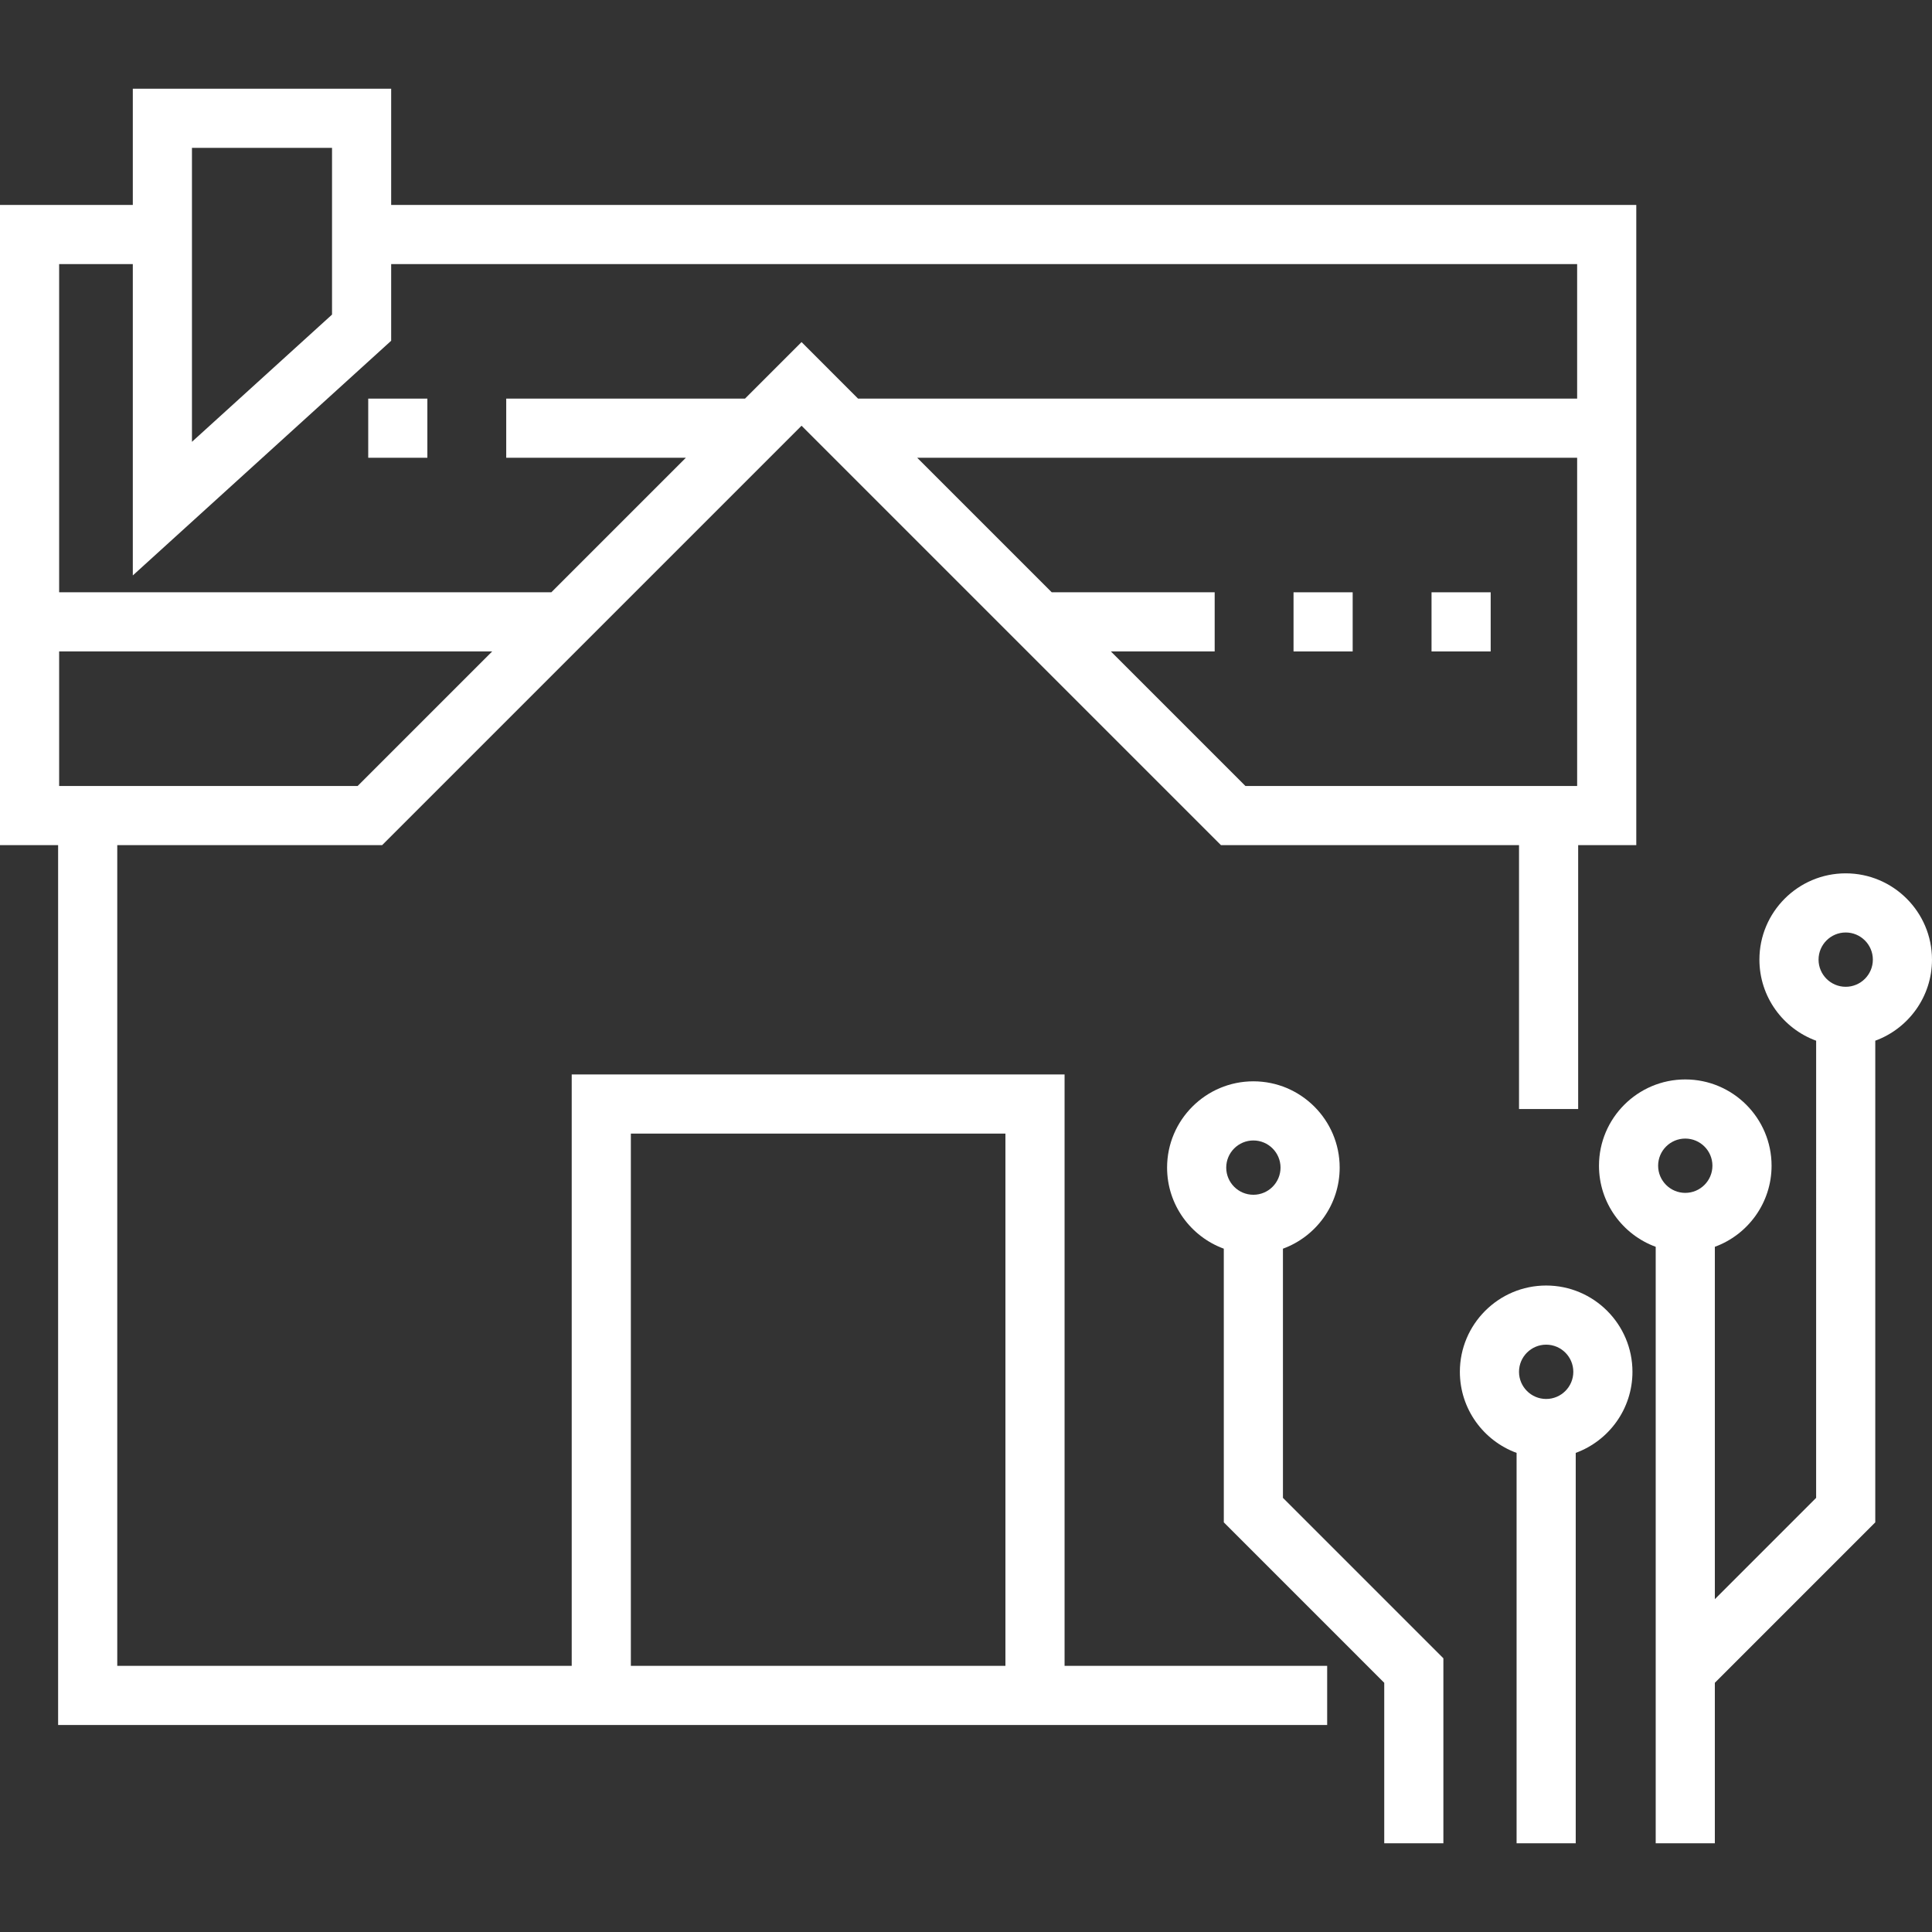 <svg xmlns="http://www.w3.org/2000/svg" xmlns:xlink="http://www.w3.org/1999/xlink" fill="#ffffff" id="Layer_1" viewBox="0 0 512 512" xml:space="preserve"><rect x="0" y="0" width="512" height="512" fill="#333333" stroke="none"/><g>	<g>		<rect x="97.583" y="105.639" width="15.673" height="15.673"></rect>	</g></g><g>	<g>		<path d="M103.664,54.308V23.51H35.196v30.797H0v169.659h15.402v233.176h336.311v-15.673h-69.59V284.735H151.51v156.735H31.075   V223.965h70.198l111.144-111.143L323.56,223.965h78.997v69.932h15.673v-69.932h15.402V54.308H103.664z M167.184,300.408h99.265   v141.061h-99.265V300.408z M50.87,39.184h37.121v44.185L50.87,117.087V39.184z M94.782,208.292H15.673v-35.654h114.762   L94.782,208.292z M417.959,208.292h-87.907l-35.654-35.654h27.504v-15.673h-43.177l-35.652-35.652h174.887V208.292z    M417.959,105.639H227.398l-14.981-14.982l-14.982,14.982h-63.281v15.673h47.608l-35.652,35.652H15.673V69.981h19.523v82.517   l68.468-62.192V69.981h314.295V105.639z"></path>	</g></g><g>	<g>		<path d="M409.749,340.677c-12.61,0-22.869,10.259-22.869,22.869c0,9.859,6.27,18.279,15.032,21.485V488.49h15.674V385.03   c8.761-3.206,15.032-11.627,15.032-21.485C432.618,350.935,422.359,340.677,409.749,340.677z M409.749,370.741   c-3.968,0-7.195-3.228-7.195-7.195c0-3.967,3.228-7.195,7.195-7.195c3.967,0,7.195,3.228,7.195,7.195   C416.945,367.514,413.717,370.741,409.749,370.741z"></path>	</g></g><g>	<g>		<path d="M489.131,231.445c-12.61,0-22.869,10.259-22.869,22.869c0,9.86,6.271,18.281,15.035,21.486l-0.003,121.152l-26.842,26.843   v-93.38c8.761-3.206,15.032-11.627,15.032-21.484c0-12.61-10.259-22.869-22.869-22.869c-12.61,0-22.869,10.259-22.869,22.869   c0,9.859,6.27,18.278,15.032,21.485V488.49h15.673v-42.531l42.516-42.517l0.003-127.646c8.76-3.206,15.029-11.625,15.029-21.483   C512,241.704,501.741,231.445,489.131,231.445z M446.615,316.124c-3.968,0-7.195-3.228-7.195-7.195s3.228-7.195,7.195-7.195   c3.967,0,7.195,3.228,7.195,7.195S450.582,316.124,446.615,316.124z M489.131,261.509c-3.967,0-7.195-3.228-7.195-7.195   c0-3.967,3.228-7.195,7.195-7.195s7.195,3.228,7.195,7.195S493.099,261.509,489.131,261.509z"></path>	</g></g><g>	<g>		<path d="M339.995,396.951l-0.003-66.035c8.764-3.205,15.035-11.627,15.035-21.486c0-12.61-10.259-22.869-22.869-22.869   S309.29,296.82,309.29,309.43c0,9.857,6.268,18.276,15.029,21.483l0.003,72.529l42.516,42.517v42.531h15.673v-49.021   L339.995,396.951z M332.158,316.626c-3.968,0-7.195-3.228-7.195-7.195s3.228-7.195,7.195-7.195c3.967,0,7.195,3.228,7.195,7.195   S336.126,316.626,332.158,316.626z"></path>	</g></g><g>	<g>		<rect x="379.371" y="156.965" width="15.673" height="15.673"></rect>	</g></g><g>	<g>		<rect x="342.8" y="156.965" width="15.673" height="15.673"></rect>	</g></g></svg>
